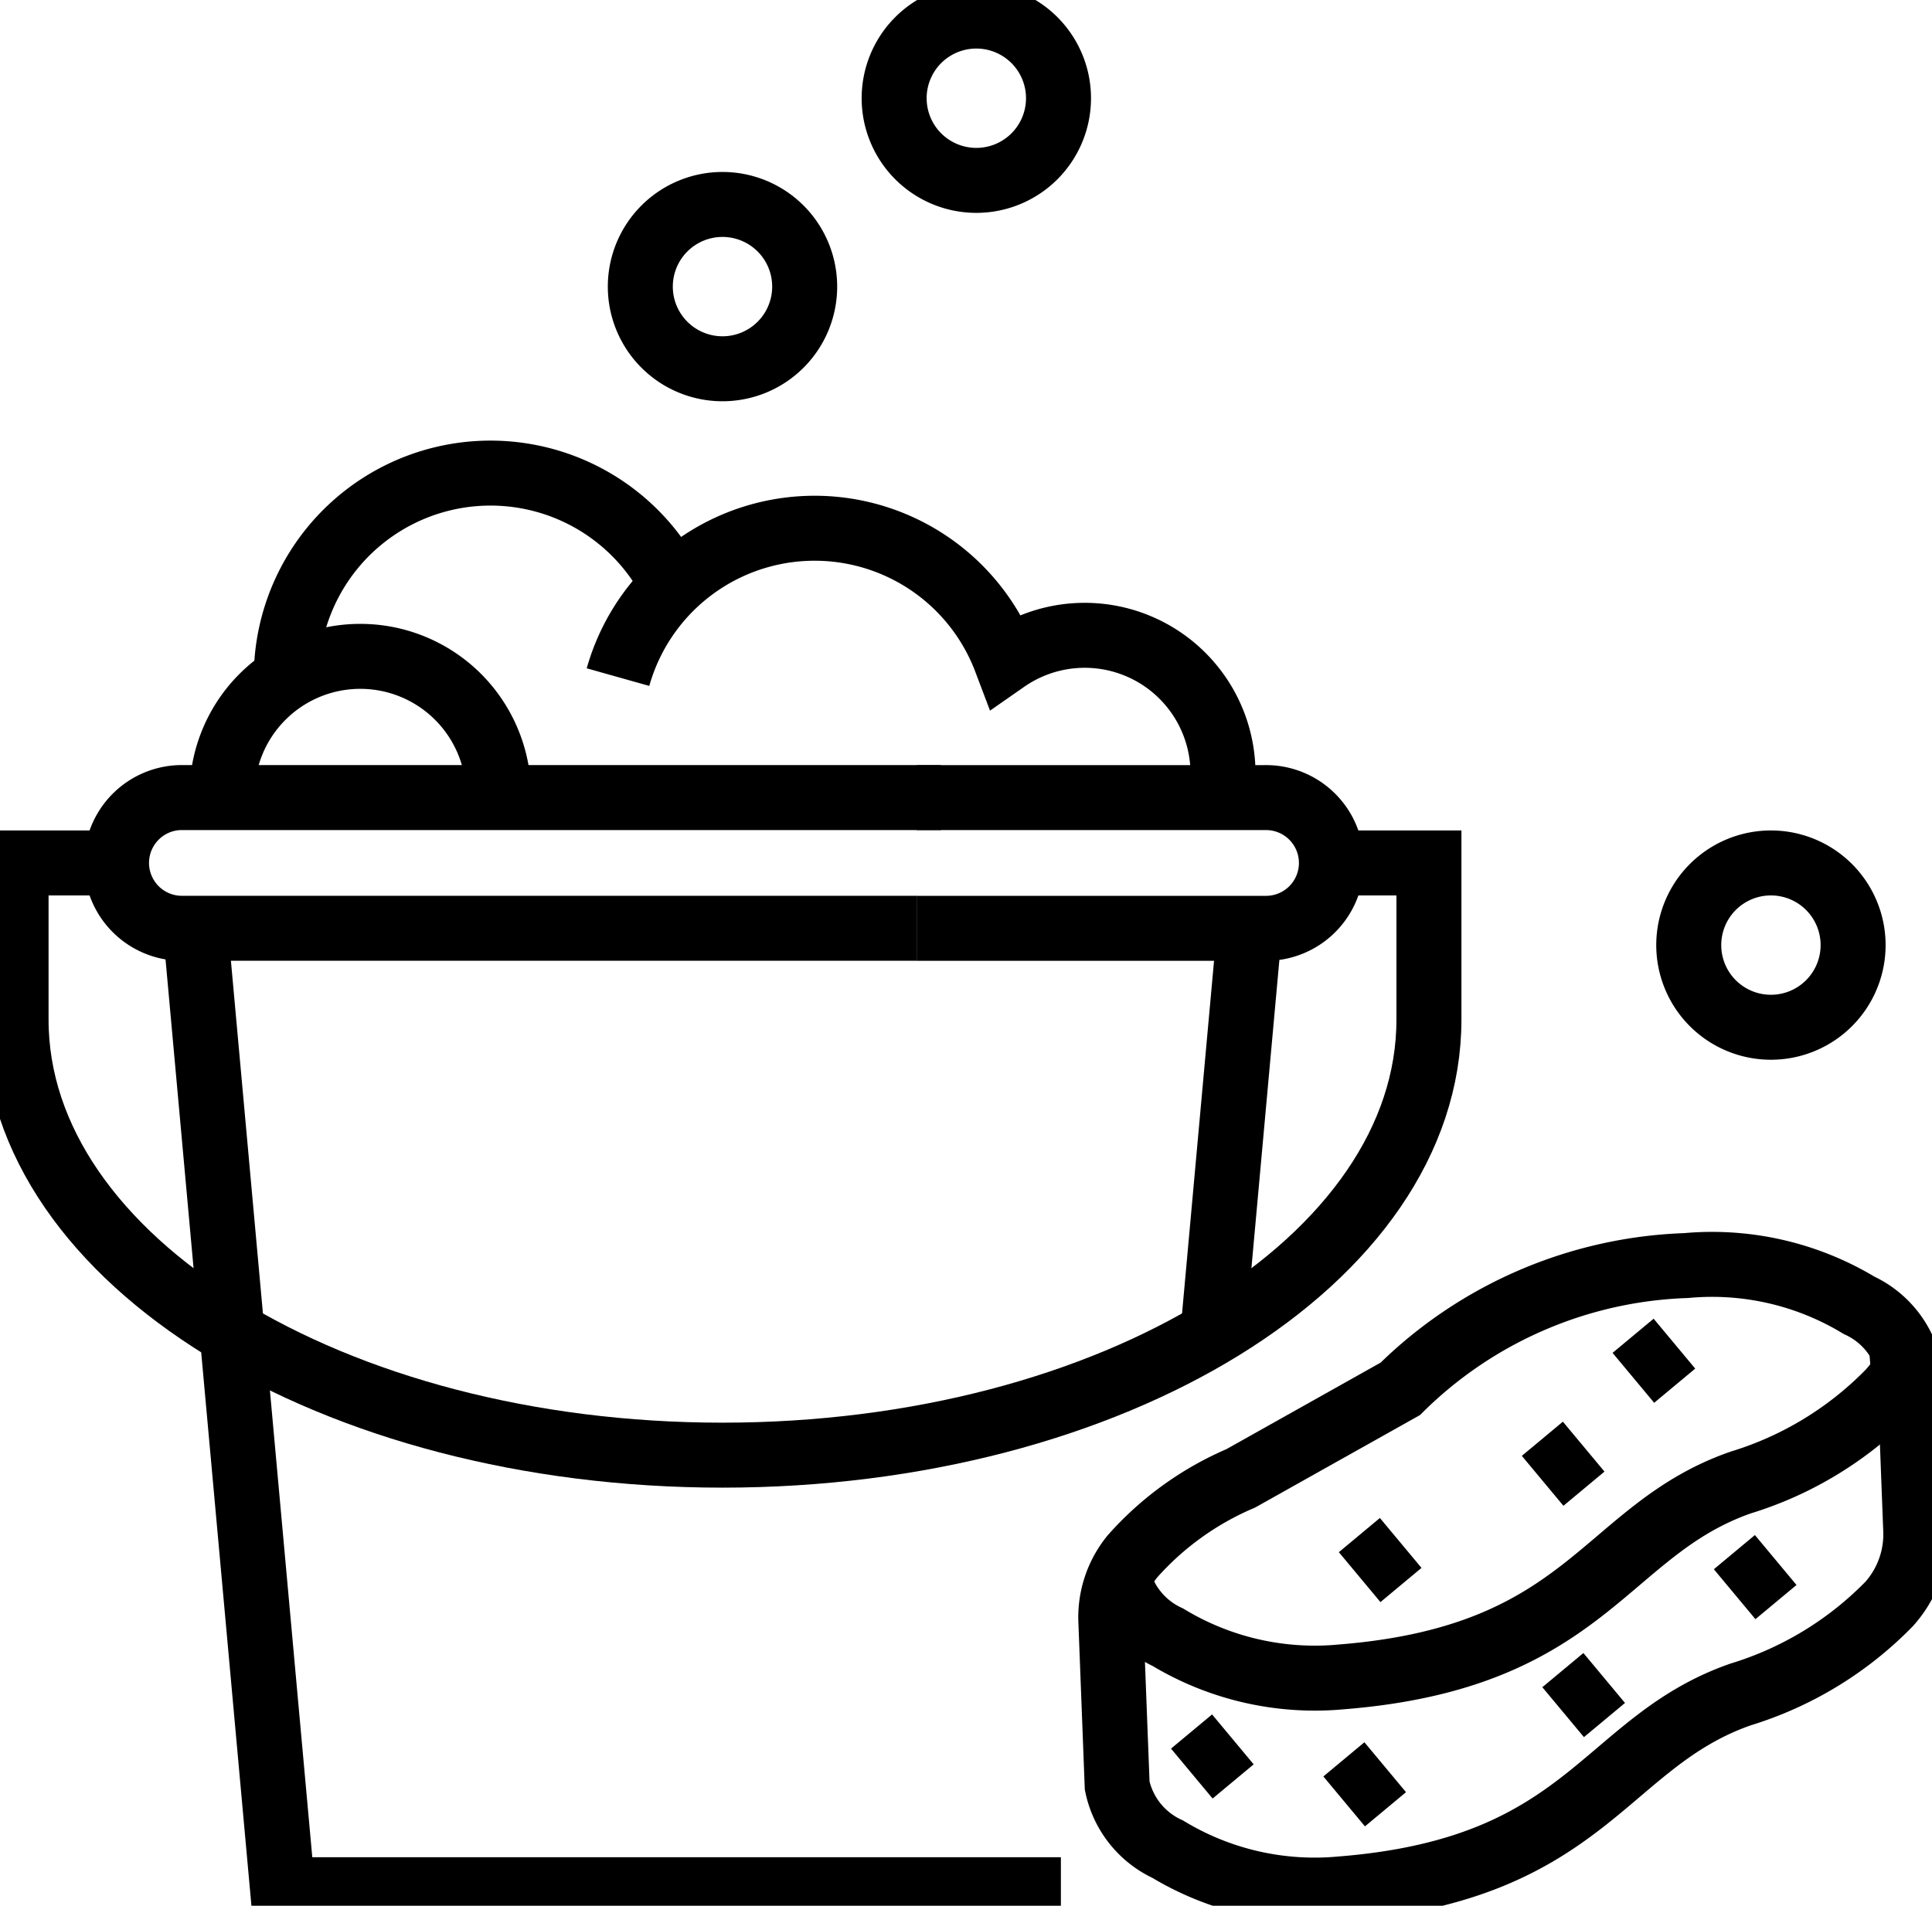 <?xml version="1.0" encoding="UTF-8"?> <svg xmlns="http://www.w3.org/2000/svg" xmlns:xlink="http://www.w3.org/1999/xlink" id="Group_391" data-name="Group 391" width="53.508" height="52.795" viewBox="0 0 53.508 52.795"><defs><clipPath id="clip-path"><rect id="Rectangle_345" data-name="Rectangle 345" width="53.508" height="52.795" fill="none" stroke="#707070" stroke-width="1.8"></rect></clipPath></defs><g id="Group_353" data-name="Group 353"><g id="Group_352" data-name="Group 352" clip-path="url(#clip-path)"><path id="Path_4491" data-name="Path 4491" d="M48.306,142.29H26.751l-2.417-26.633" transform="translate(-18.924 -89.94)" fill="none" stroke="#000" stroke-miterlimit="10" stroke-width="1.8"></path></g></g><line id="Line_81" data-name="Line 81" x1="1.033" y2="11.388" transform="translate(33.576 25.717)" fill="none" stroke="#000" stroke-miterlimit="10" stroke-width="1.8"></line><g id="Group_355" data-name="Group 355"><g id="Group_354" data-name="Group 354" clip-path="url(#clip-path)"><path id="Path_4492" data-name="Path 4492" d="M114.2,102.992h9.631a1.811,1.811,0,1,0,0-3.621H114.2" transform="translate(-88.81 -77.275)" fill="none" stroke="#000" stroke-miterlimit="10" stroke-width="1.8"></path><path id="Path_4493" data-name="Path 4493" d="M37.2,99.37H16.136a1.811,1.811,0,0,0,0,3.621h20.4" transform="translate(-11.14 -77.275)" fill="none" stroke="#000" stroke-miterlimit="10" stroke-width="1.8"></path><path id="Path_4494" data-name="Path 4494" d="M38.39,107.513h2.74v4.342c0,6.663-8.76,12.064-19.566,12.064S2,118.518,2,111.855v-4.342H4.74" transform="translate(-1.555 -83.607)" fill="none" stroke="#000" stroke-miterlimit="10" stroke-width="1.8"></path><path id="Path_4495" data-name="Path 4495" d="M84.309,27.749a2.276,2.276,0,1,1-2.276-2.276A2.276,2.276,0,0,1,84.309,27.749Z" transform="translate(-62.023 -19.809)" fill="none" stroke="#000" stroke-miterlimit="10" stroke-width="1.8"></path><path id="Path_4496" data-name="Path 4496" d="M115.921,4.276A2.276,2.276,0,1,1,113.645,2,2.276,2.276,0,0,1,115.921,4.276Z" transform="translate(-86.605 -1.555)" fill="none" stroke="#000" stroke-miterlimit="10" stroke-width="1.8"></path><path id="Path_4497" data-name="Path 4497" d="M214.893,109.789a2.276,2.276,0,1,1-2.276-2.276A2.276,2.276,0,0,1,214.893,109.789Z" transform="translate(-163.57 -83.607)" fill="none" stroke="#000" stroke-miterlimit="10" stroke-width="1.8"></path><path id="Path_4498" data-name="Path 4498" d="M27.65,85.606a3.83,3.83,0,0,1,7.66,0" transform="translate(-21.502 -63.593)" fill="none" stroke="#000" stroke-miterlimit="10" stroke-width="1.8"></path><path id="Path_4499" data-name="Path 4499" d="M76.977,69.933a5.657,5.657,0,0,1,10.736-.47,3.83,3.83,0,0,1,6.02,3.142v.665" transform="translate(-59.861 -51.175)" fill="none" stroke="#000" stroke-miterlimit="10" stroke-width="1.8"></path><path id="Path_4500" data-name="Path 4500" d="M35.661,64.587a5.656,5.656,0,0,1,10.708-2.54" transform="translate(-27.732 -45.828)" fill="none" stroke="#000" stroke-miterlimit="10" stroke-width="1.8"></path><path id="Path_4501" data-name="Path 4501" d="M146.378,160.992a11.824,11.824,0,0,1,7.913-3.415,7.87,7.87,0,0,1,4.791,1.1,2.5,2.5,0,0,1,1.4,1.76l.171,4.464a2.89,2.89,0,0,1-.735,2.05,9.722,9.722,0,0,1-4.12,2.509c-3.806,1.333-4.205,4.842-11.07,5.385a7.87,7.87,0,0,1-4.791-1.1,2.5,2.5,0,0,1-1.4-1.76l-.174-4.527a2.678,2.678,0,0,1,.594-1.822,8.423,8.423,0,0,1,3-2.163Z" transform="translate(-107.596 -122.517)" fill="none" stroke="#000" stroke-miterlimit="10" stroke-width="1.8"></path><path id="Path_4502" data-name="Path 4502" d="M160.873,167.4c.029.754.17.781-.335,1.341a9.719,9.719,0,0,1-4.12,2.509c-3.806,1.333-4.205,4.842-11.07,5.385a7.87,7.87,0,0,1-4.791-1.1,2.5,2.5,0,0,1-1.4-1.76" transform="translate(-108.212 -130.179)" fill="none" stroke="#000" stroke-miterlimit="10" stroke-width="1.8"></path><line id="Line_82" data-name="Line 82" y1="0.947" x2="1.137" transform="translate(37.656 42.744)" fill="none" stroke="#000" stroke-miterlimit="10" stroke-width="1.8"></line><line id="Line_83" data-name="Line 83" y1="0.947" x2="1.137" transform="translate(48.042 43.217)" fill="none" stroke="#000" stroke-miterlimit="10" stroke-width="1.8"></line><line id="Line_84" data-name="Line 84" y1="0.947" x2="1.137" transform="translate(37.227 48.957)" fill="none" stroke="#000" stroke-miterlimit="10" stroke-width="1.8"></line><line id="Line_85" data-name="Line 85" y1="0.947" x2="1.137" transform="translate(45.237 37.223)" fill="none" stroke="#000" stroke-miterlimit="10" stroke-width="1.8"></line><line id="Line_86" data-name="Line 86" y1="0.947" x2="1.137" transform="translate(42.724 40.076)" fill="none" stroke="#000" stroke-miterlimit="10" stroke-width="1.8"></line><line id="Line_87" data-name="Line 87" y1="0.947" x2="1.137" transform="translate(43.292 46.485)" fill="none" stroke="#000" stroke-miterlimit="10" stroke-width="1.8"></line><line id="Line_88" data-name="Line 88" y1="0.947" x2="1.137" transform="translate(33.008 48.186)" fill="none" stroke="#000" stroke-miterlimit="10" stroke-width="1.8"></line></g></g></svg> 
